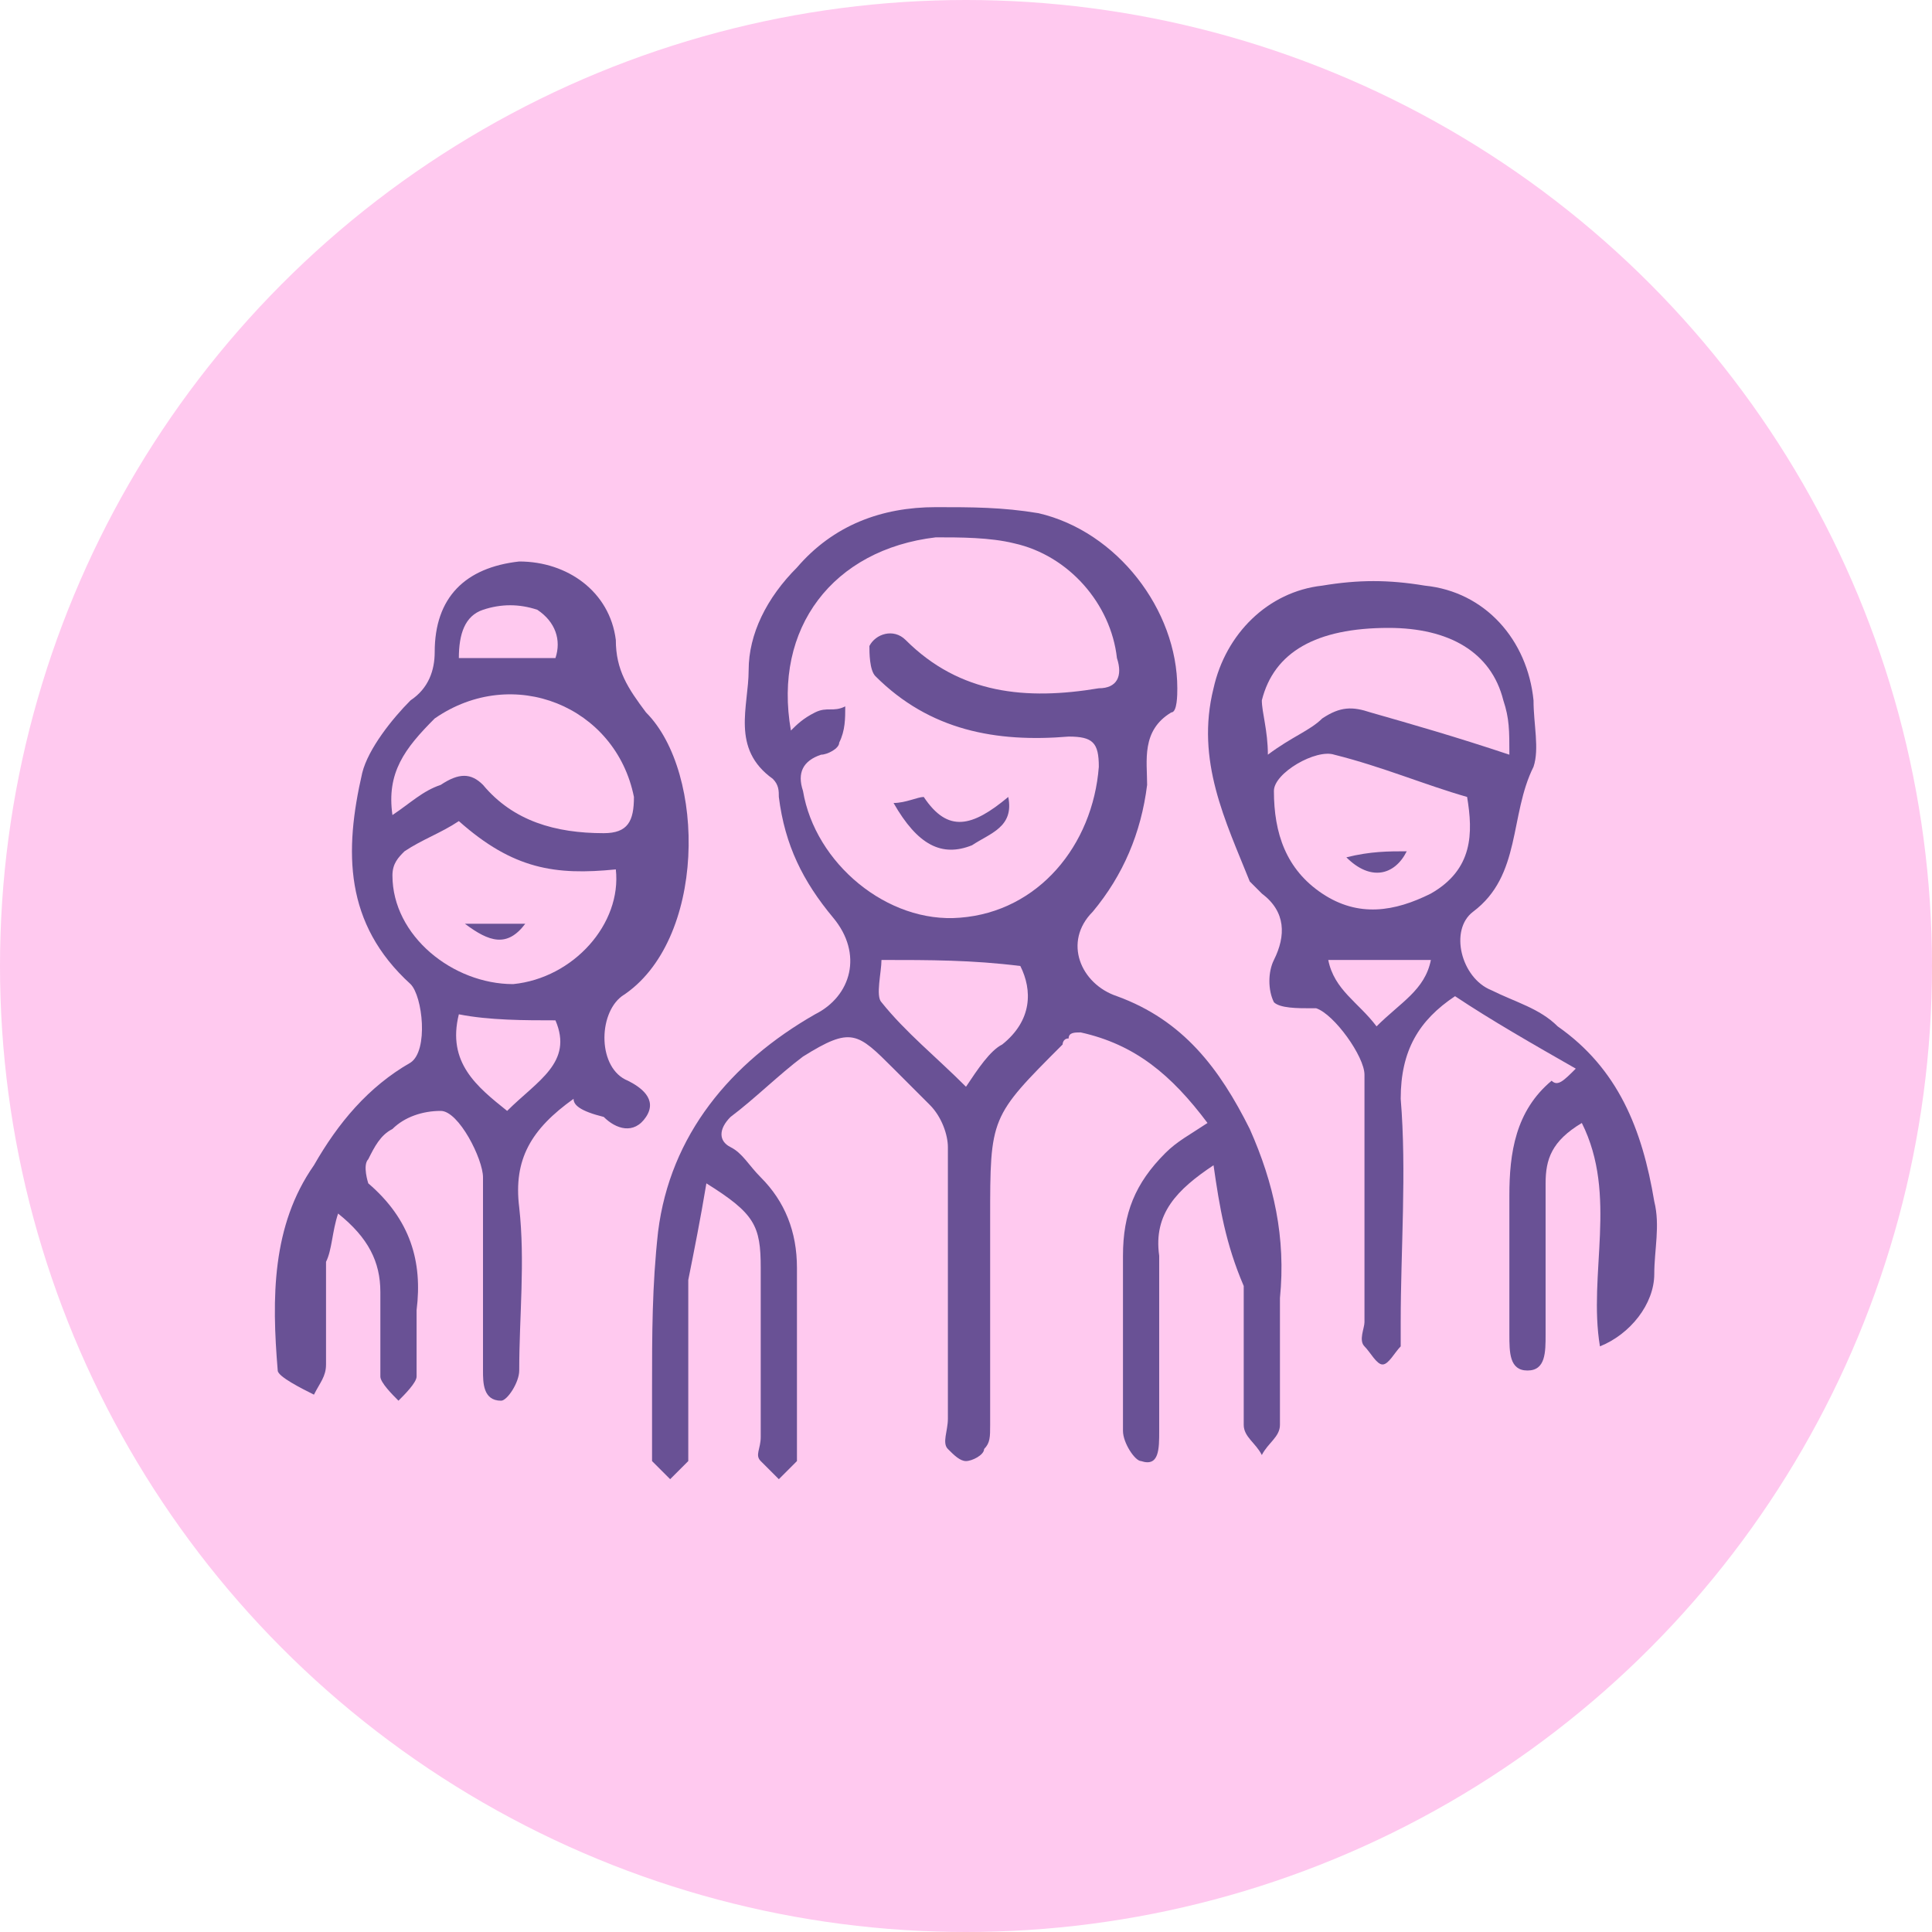 <?xml version="1.0" encoding="utf-8"?>
<!-- Generator: Adobe Illustrator 23.0.3, SVG Export Plug-In . SVG Version: 6.00 Build 0)  -->
<svg version="1.1" id="Calque_1" xmlns="http://www.w3.org/2000/svg" xmlns:xlink="http://www.w3.org/1999/xlink" x="0px" y="0px"
	 viewBox="0 0 32 32" style="enable-background:new 0 0 32 32;" xml:space="preserve">
<style type="text/css">
	.st0{fill:#FFC9EF;}
	.st1{fill:#695195;}
</style>
<circle class="st0" cx="16" cy="16" r="16"/>
<g>
	<path class="st1" d="M20.1,19.3c-0.6,0.4-1,0.8-0.9,1.5c0,1,0,2,0,2.9c0,0.3,0,0.6-0.3,0.5c-0.1,0-0.3-0.3-0.3-0.5c0-1,0-2,0-2.9
		c0-0.7,0.2-1.2,0.7-1.7c0.2-0.2,0.4-0.3,0.7-0.5c-0.6-0.8-1.2-1.3-2.1-1.5c-0.1,0-0.2,0-0.2,0.1c-0.1,0-0.1,0.1-0.1,0.1
		c-1.2,1.2-1.2,1.2-1.2,2.9c0,1.1,0,2.2,0,3.4c0,0.2,0,0.3-0.1,0.4c0,0.1-0.2,0.2-0.3,0.2c-0.1,0-0.2-0.1-0.3-0.2
		c-0.1-0.1,0-0.3,0-0.5c0-1.5,0-3,0-4.5c0-0.2-0.1-0.5-0.3-0.7c-0.2-0.2-0.4-0.4-0.6-0.6c-0.6-0.6-0.7-0.7-1.5-0.2
		c-0.4,0.3-0.8,0.7-1.2,1c-0.2,0.2-0.2,0.4,0,0.5s0.3,0.3,0.5,0.5c0.4,0.4,0.6,0.9,0.6,1.5c0,1,0,2,0,2.9c0,0.1,0,0.2,0,0.3
		c-0.1,0.1-0.2,0.2-0.3,0.3c-0.1-0.1-0.2-0.2-0.3-0.3c-0.1-0.1,0-0.2,0-0.4c0-0.9,0-1.8,0-2.8c0-0.7-0.1-0.9-0.9-1.4
		c-0.1,0.6-0.2,1.1-0.3,1.6c0,0.9,0,1.8,0,2.6c0,0.1,0,0.3,0,0.4c-0.1,0.1-0.2,0.2-0.3,0.3c-0.1-0.1-0.2-0.2-0.3-0.3
		c0-0.4,0-0.8,0-1.2c0-0.9,0-1.7,0.1-2.6c0.2-1.6,1.2-2.8,2.6-3.6c0.6-0.3,0.8-1,0.3-1.6s-0.8-1.2-0.9-2c0-0.1,0-0.2-0.1-0.3
		c-0.7-0.5-0.4-1.2-0.4-1.8s0.3-1.2,0.8-1.7c0.6-0.7,1.4-1,2.3-1c0.6,0,1.1,0,1.7,0.1c1.3,0.3,2.3,1.6,2.3,2.9c0,0.1,0,0.4-0.1,0.4
		C18.9,12.1,19,12.6,19,13c-0.1,0.8-0.4,1.5-0.9,2.1c-0.5,0.5-0.2,1.2,0.4,1.4c1.1,0.4,1.7,1.2,2.2,2.2c0.4,0.9,0.6,1.8,0.5,2.8
		c0,0.7,0,1.4,0,2.1c0,0.2-0.2,0.3-0.3,0.5c-0.1-0.2-0.3-0.3-0.3-0.5c0-0.8,0-1.5,0-2.3C20.3,20.6,20.2,20,20.1,19.3z M13.1,12.1
		c0.1-0.1,0.2-0.2,0.4-0.3c0.2-0.1,0.3,0,0.5-0.1c0,0.2,0,0.4-0.1,0.6c0,0.1-0.2,0.2-0.3,0.2c-0.3,0.1-0.4,0.3-0.3,0.6
		c0.2,1.2,1.4,2.2,2.6,2.1c1.3-0.1,2.2-1.2,2.3-2.5c0-0.4-0.1-0.5-0.5-0.5c-1.2,0.1-2.3-0.1-3.2-1c-0.1-0.1-0.1-0.4-0.1-0.5
		c0.1-0.2,0.4-0.3,0.6-0.1c0.9,0.9,2,1,3.2,0.8c0.3,0,0.4-0.2,0.3-0.5C18.4,10,17.7,9.2,16.8,9c-0.4-0.1-0.9-0.1-1.3-0.1
		C13.8,9.1,12.8,10.4,13.1,12.1z M14.6,15.9c0,0.2-0.1,0.6,0,0.7c0.4,0.5,0.9,0.9,1.4,1.4c0.2-0.3,0.4-0.6,0.6-0.7
		c0.5-0.4,0.5-0.9,0.3-1.3C16.1,15.9,15.4,15.9,14.6,15.9z"/>
	<path class="st1" d="M9.5,18.2c-0.7,0.5-1,1-0.9,1.8c0.1,0.9,0,1.8,0,2.7c0,0.2-0.2,0.5-0.3,0.5C8,23.2,8,22.9,8,22.7
		c0-1.1,0-2.1,0-3.2c0-0.3-0.4-1.1-0.7-1.1s-0.6,0.1-0.8,0.3c-0.2,0.1-0.3,0.3-0.4,0.5c-0.1,0.1,0,0.4,0,0.4
		c0.7,0.6,0.9,1.3,0.8,2.1c0,0.4,0,0.7,0,1.1c0,0.1-0.2,0.3-0.3,0.4c-0.1-0.1-0.3-0.3-0.3-0.4c0-0.5,0-1,0-1.4
		c0-0.5-0.2-0.9-0.7-1.3c-0.1,0.3-0.1,0.6-0.2,0.8c0,0.6,0,1.1,0,1.7c0,0.2-0.1,0.3-0.2,0.5C5,23,4.6,22.8,4.6,22.7
		c-0.1-1.2-0.1-2.4,0.6-3.4c0.4-0.7,0.9-1.3,1.6-1.7c0.3-0.2,0.2-1.1,0-1.3c-1.1-1-1.1-2.2-0.8-3.5c0.1-0.4,0.5-0.9,0.8-1.2
		c0.3-0.2,0.4-0.5,0.4-0.8c0-0.9,0.5-1.4,1.4-1.5c0.8,0,1.5,0.5,1.6,1.3c0,0.5,0.2,0.8,0.5,1.2c1,1,1,3.8-0.4,4.7
		c-0.4,0.3-0.4,1.2,0.1,1.4c0.2,0.1,0.5,0.3,0.3,0.6c-0.2,0.3-0.5,0.2-0.7,0C9.6,18.4,9.5,18.3,9.5,18.2z M7.6,13.6
		c-0.3,0.2-0.6,0.3-0.9,0.5c-0.1,0.1-0.2,0.2-0.2,0.4c0,1,1,1.8,2,1.8c1-0.1,1.8-1,1.7-1.9C9.2,14.5,8.5,14.4,7.6,13.6z M6.5,13.5
		C6.8,13.3,7,13.1,7.3,13c0.3-0.2,0.5-0.2,0.7,0c0.5,0.6,1.2,0.8,2,0.8c0.4,0,0.5-0.2,0.5-0.6c-0.3-1.5-2-2.2-3.3-1.3
		C6.7,12.4,6.4,12.8,6.5,13.5z M8.4,18.4c0.5-0.5,1.1-0.8,0.8-1.5c-0.5,0-1.1,0-1.6-0.1C7.4,17.6,7.9,18,8.4,18.4z M9.2,10.9
		c0.1-0.3,0-0.6-0.3-0.8C8.6,10,8.3,10,8,10.1c-0.3,0.1-0.4,0.4-0.4,0.8C8.1,10.9,8.6,10.9,9.2,10.9z"/>
	<path class="st1" d="M26.1,17.7c-0.7-0.4-1.4-0.8-2-1.2c-0.6,0.4-0.9,0.9-0.9,1.7c0.1,1.2,0,2.5,0,3.7c0,0.1,0,0.3,0,0.4
		c-0.1,0.1-0.2,0.3-0.3,0.3c-0.1,0-0.2-0.2-0.3-0.3c-0.1-0.1,0-0.3,0-0.4c0-1.4,0-2.7,0-4.1c0-0.3-0.5-1-0.8-1.1h-0.1
		c-0.2,0-0.5,0-0.6-0.1c-0.1-0.2-0.1-0.5,0-0.7c0.2-0.4,0.2-0.8-0.2-1.1c-0.1-0.1-0.1-0.1-0.2-0.2c-0.4-1-0.9-2-0.6-3.2
		c0.2-0.9,0.9-1.6,1.8-1.7c0.6-0.1,1.1-0.1,1.7,0c1,0.1,1.7,0.9,1.8,1.9c0,0.4,0.1,0.8,0,1.1c-0.4,0.8-0.2,1.8-1,2.4
		c-0.4,0.3-0.2,1.1,0.3,1.3c0.4,0.2,0.8,0.3,1.1,0.6c1,0.7,1.4,1.7,1.6,2.9c0.1,0.4,0,0.8,0,1.2c0,0.5-0.4,1-0.9,1.2
		c-0.2-1.2,0.3-2.5-0.3-3.7c-0.5,0.3-0.6,0.6-0.6,1c0,0.8,0,1.7,0,2.5c0,0.3,0,0.6-0.3,0.6S25,22.4,25,22.1c0-0.8,0-1.5,0-2.3
		c0-0.7,0.1-1.4,0.7-1.9C25.8,18,25.9,17.9,26.1,17.7z M24.3,13.2c-0.7-0.2-1.4-0.5-2.2-0.7c-0.3-0.1-1,0.3-1,0.6
		c0,0.7,0.2,1.3,0.8,1.7c0.6,0.4,1.2,0.3,1.8,0C24.4,14.4,24.4,13.8,24.3,13.2z M21,12.5c0.4-0.3,0.7-0.4,0.9-0.6
		c0.3-0.2,0.5-0.2,0.8-0.1c0.7,0.2,1.4,0.4,2.3,0.7c0-0.4,0-0.6-0.1-0.9c-0.2-0.8-0.9-1.2-1.9-1.2c-1.2,0-1.9,0.4-2.1,1.2
		C20.9,11.8,21,12.1,21,12.5z M23.7,15.9c-0.6,0-1.1,0-1.7,0c0.1,0.5,0.5,0.7,0.8,1.1C23.2,16.6,23.6,16.4,23.7,15.9z"/>
	<path class="st1" d="M16.7,13.2c0.1,0.5-0.3,0.6-0.6,0.8c-0.5,0.2-0.9,0-1.3-0.7c0.2,0,0.4-0.1,0.5-0.1
		C15.7,13.8,16.1,13.7,16.7,13.2z"/>
	<path class="st1" d="M8.7,15.3c-0.3,0.4-0.6,0.3-1,0C8.1,15.3,8.4,15.3,8.7,15.3z"/>
	<path class="st1" d="M23.3,14.1c-0.2,0.4-0.6,0.5-1,0.1C22.7,14.1,23,14.1,23.3,14.1z"/>
</g>
</svg>
